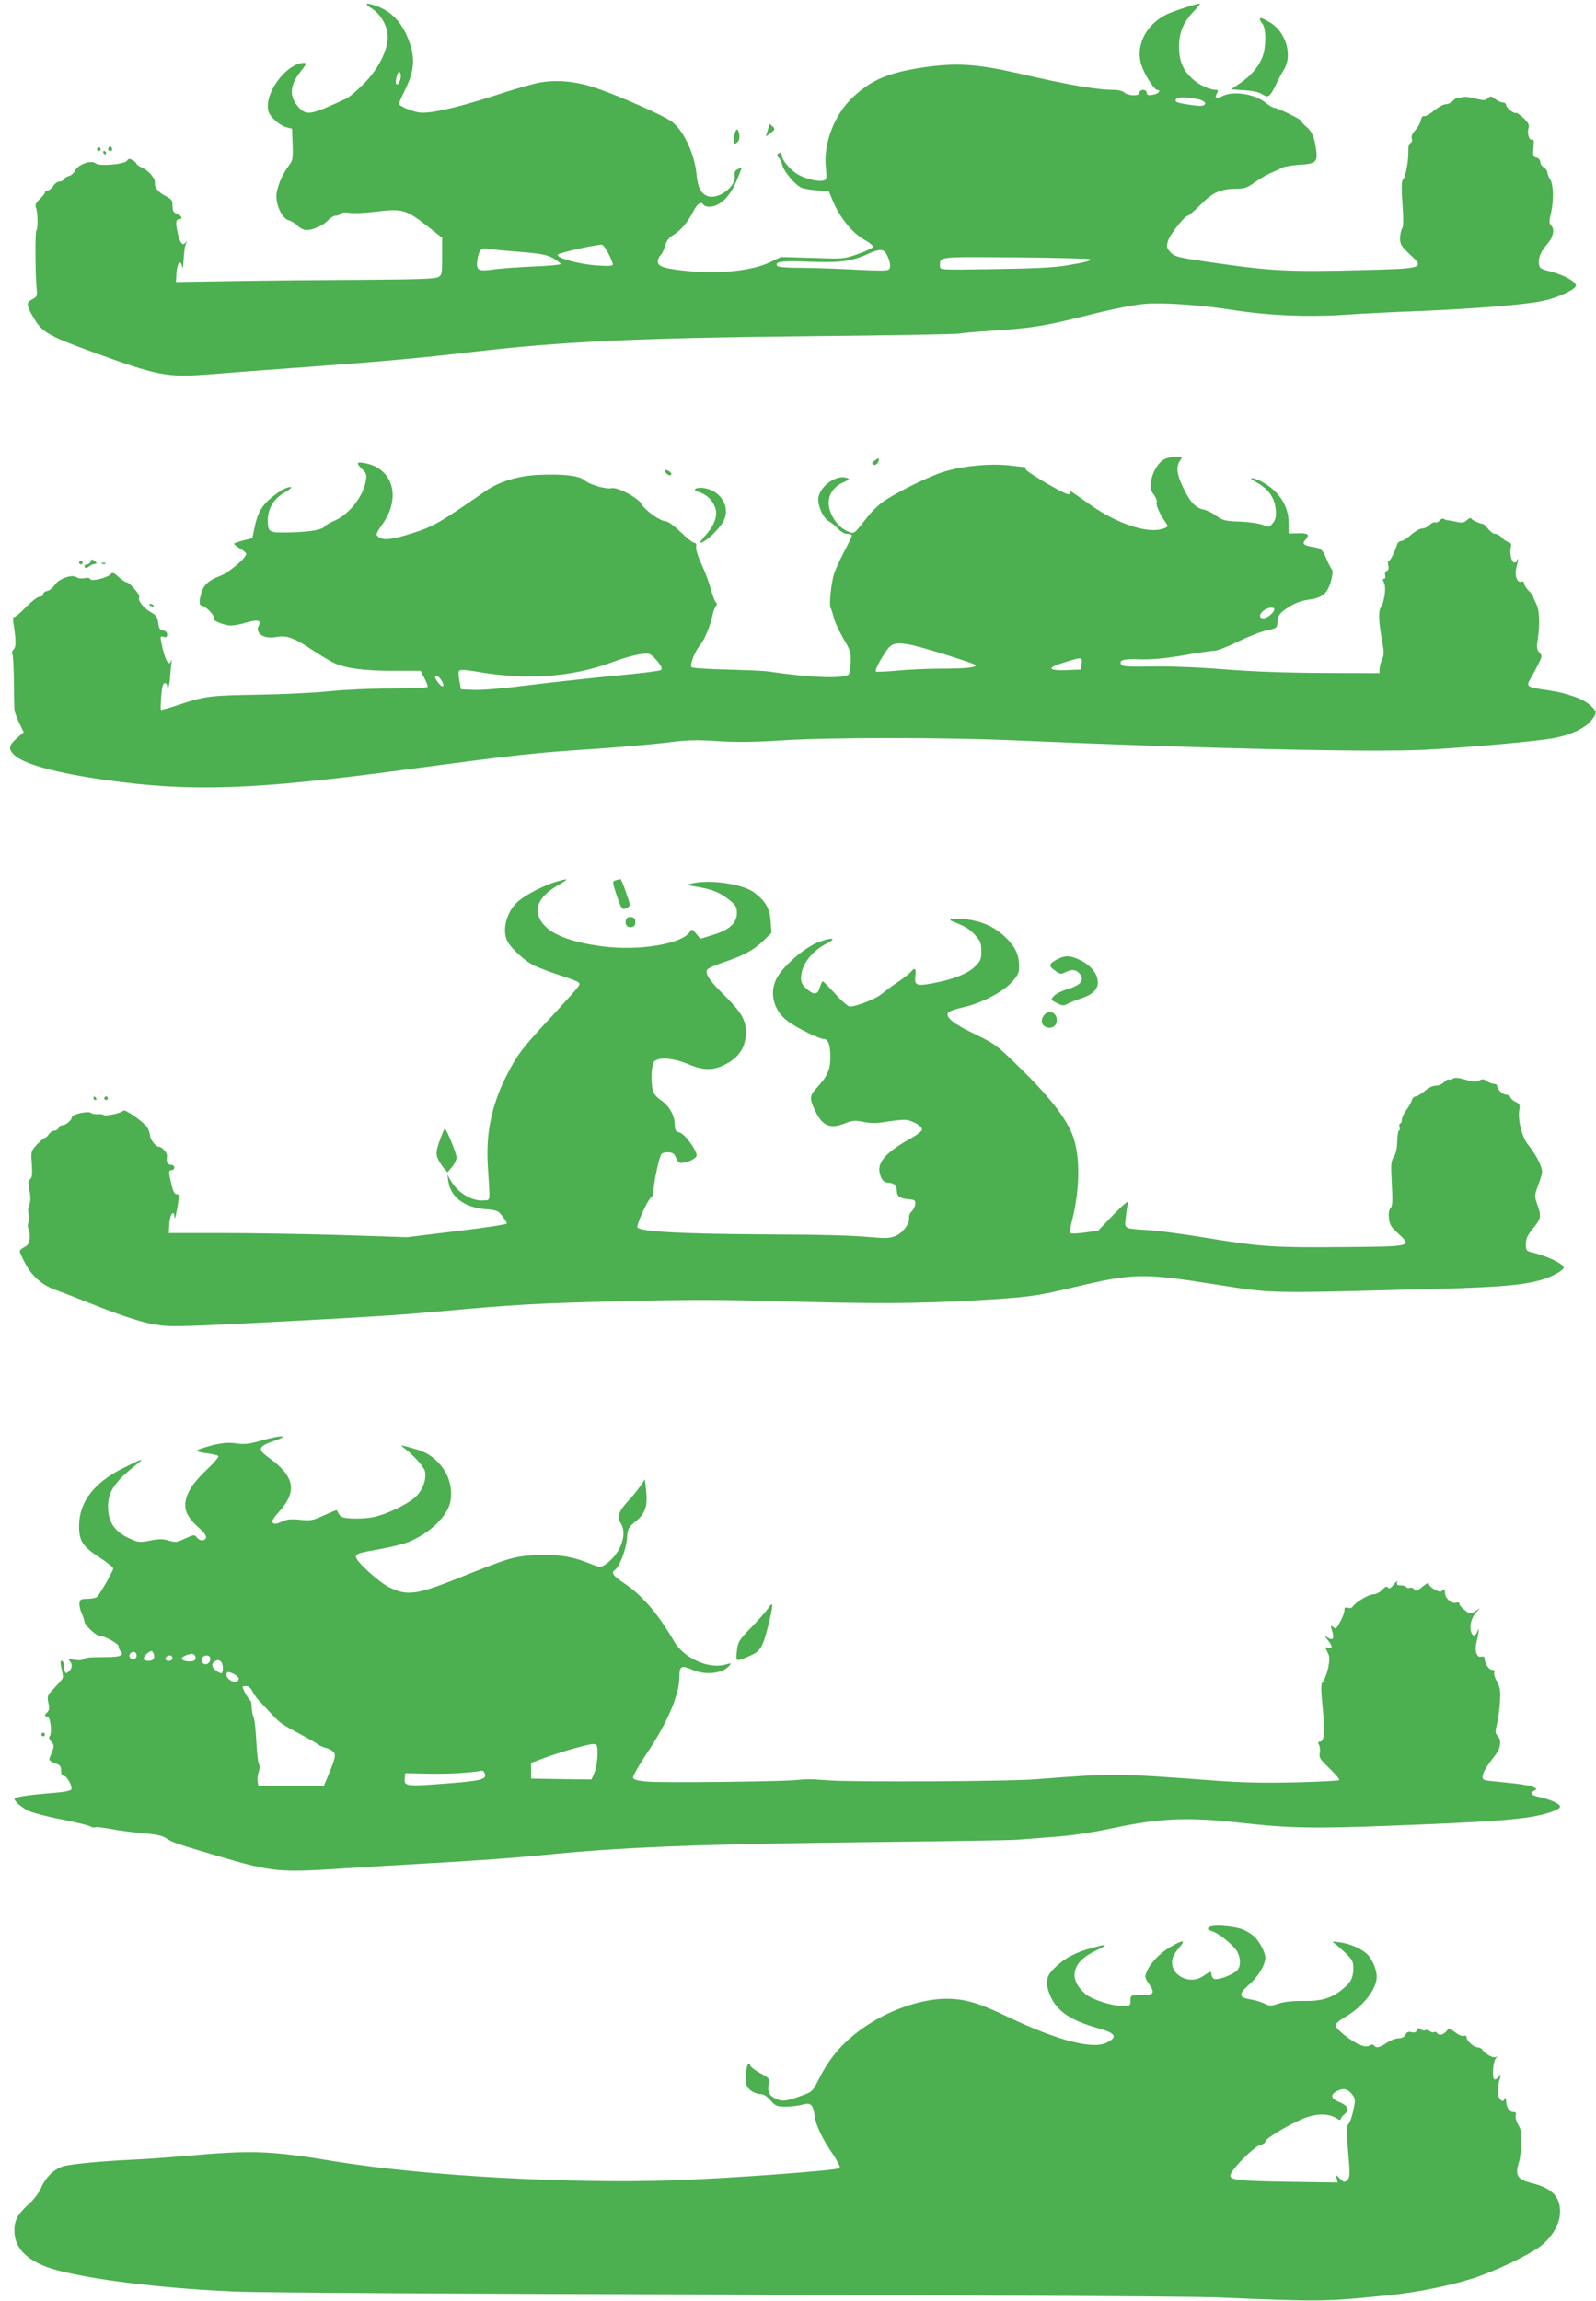 <?xml version="1.0" standalone="no"?>
<!DOCTYPE svg PUBLIC "-//W3C//DTD SVG 20010904//EN"
 "http://www.w3.org/TR/2001/REC-SVG-20010904/DTD/svg10.dtd">
<svg version="1.0" xmlns="http://www.w3.org/2000/svg"
 width="888pt" height="1280pt" viewBox="0 0 888 1280"
 preserveAspectRatio="xMidYMid meet">
<g transform="translate(0,1280) scale(0.1,-0.1)"
fill="#4caf50" stroke="none">
<path d="M2068 12753 c60 -39 97 -115 88 -180 -11 -79 -62 -170 -135 -242 -36
-36 -77 -71 -91 -78 -203 -94 -223 -98 -268 -50 -54 58 -51 121 9 197 35 44
37 50 19 50 -84 0 -200 -139 -200 -240 0 -32 7 -46 35 -74 19 -20 50 -39 68
-44 l32 -8 3 -87 c3 -80 1 -89 -22 -120 -36 -48 -66 -119 -68 -164 -2 -58 34
-131 69 -139 15 -4 38 -18 50 -31 12 -12 34 -23 48 -23 37 0 94 26 121 55 13
14 32 25 43 25 11 0 23 5 27 11 4 7 22 9 48 5 22 -4 84 -1 136 5 165 20 177
16 318 -95 l62 -49 0 -103 c0 -97 -1 -104 -22 -116 -18 -10 -118 -13 -423 -15
-220 -1 -543 -4 -718 -7 l-318 -5 3 51 c3 53 23 77 31 36 3 -15 5 -10 7 17 6
82 7 90 15 110 5 14 4 16 -3 6 -15 -21 -28 -6 -41 43 -15 61 -14 86 4 86 24 0
17 20 -10 30 -20 8 -25 16 -25 45 0 30 -5 37 -40 55 -39 20 -63 49 -58 73 4
21 -35 69 -69 83 -18 8 -33 18 -33 22 0 4 -9 13 -21 20 -18 11 -23 11 -33 -3
-13 -19 -152 -31 -171 -15 -27 22 -100 -3 -119 -42 -6 -12 -20 -24 -31 -27
-11 -2 -24 -9 -28 -17 -4 -8 -16 -14 -26 -14 -10 0 -26 -11 -35 -25 -9 -14
-23 -25 -31 -25 -8 0 -15 -5 -15 -11 0 -5 -13 -22 -29 -37 -22 -21 -27 -32
-21 -47 11 -26 12 -122 2 -128 -7 -5 -6 -240 2 -325 4 -39 1 -44 -26 -58 -33
-17 -32 -31 8 -100 45 -79 83 -102 309 -185 389 -142 430 -150 677 -131 84 7
335 26 558 42 423 31 604 48 880 80 507 60 934 80 1905 90 440 4 809 11 820
14 11 3 92 10 180 16 230 15 293 25 537 86 133 34 257 58 314 63 103 9 310 -5
489 -33 196 -31 415 -41 615 -28 102 7 300 17 440 22 306 13 579 35 675 56 81
17 179 62 183 84 4 21 -66 60 -143 80 -56 14 -60 17 -63 47 -3 31 13 67 50
109 29 33 39 79 20 97 -13 14 -14 23 -2 74 16 71 13 160 -6 187 -8 11 -14 27
-14 36 0 8 -9 21 -20 28 -11 7 -20 21 -20 31 0 11 -9 21 -21 24 -19 5 -21 11
-17 56 4 38 2 48 -8 44 -16 -6 -29 37 -19 66 5 16 -2 29 -29 55 -20 18 -38 31
-41 28 -8 -8 -55 28 -55 43 0 8 -9 15 -19 15 -10 0 -29 9 -42 19 -22 17 -26
18 -41 4 -15 -13 -23 -13 -75 0 -38 9 -62 11 -70 5 -7 -5 -16 -7 -21 -4 -5 3
-17 -3 -27 -14 -10 -11 -28 -20 -41 -20 -12 0 -41 -16 -65 -35 -23 -20 -48
-34 -55 -31 -8 3 -15 -6 -19 -24 -3 -16 -17 -40 -31 -55 -16 -18 -23 -33 -19
-46 4 -11 1 -21 -7 -24 -9 -4 -13 -21 -12 -48 1 -55 -16 -144 -30 -156 -8 -7
-9 -44 -3 -133 6 -86 6 -128 -2 -140 -6 -10 -11 -34 -11 -55 0 -32 7 -44 52
-86 86 -80 85 -81 -268 -90 -390 -10 -500 -5 -792 37 -231 33 -245 37 -269 62
-23 25 -24 31 -14 65 11 35 93 139 111 139 4 0 37 28 72 63 68 69 111 87 204
87 37 0 56 7 93 34 25 18 64 41 86 51 22 9 52 23 66 31 14 7 58 15 97 17 90 5
103 15 96 75 -9 74 -23 110 -55 136 -16 14 -29 28 -29 33 0 9 -132 73 -150 73
-7 0 -29 13 -49 29 -62 49 -180 67 -240 36 -33 -17 -45 -10 -30 16 7 14 6 19
-3 19 -37 0 -94 26 -130 58 -56 50 -78 102 -78 182 0 80 25 138 83 198 22 23
37 42 33 42 -19 0 -153 -44 -187 -61 -117 -59 -174 -179 -137 -285 19 -54 70
-133 86 -134 20 0 13 -17 -10 -24 -36 -9 -48 -7 -48 9 0 8 -9 15 -20 15 -11 0
-20 -7 -20 -15 0 -10 -10 -15 -34 -15 -19 0 -41 7 -50 15 -8 8 -32 15 -54 15
-98 0 -256 27 -532 91 -237 54 -348 61 -533 34 -194 -29 -288 -69 -392 -166
-103 -97 -165 -258 -150 -393 6 -58 5 -65 -13 -70 -30 -10 -113 12 -153 40
-40 28 -79 76 -79 99 0 16 -15 20 -24 6 -3 -5 0 -14 8 -20 7 -6 16 -25 19 -41
7 -31 66 -103 101 -122 12 -7 52 -14 90 -17 l68 -6 22 -53 c35 -87 107 -177
171 -213 31 -17 54 -36 52 -43 -2 -6 -39 -24 -83 -39 -78 -28 -81 -28 -254
-22 l-175 5 -65 -31 c-90 -43 -266 -63 -430 -49 -146 13 -190 25 -190 55 0 13
7 28 15 35 8 7 20 30 25 51 8 29 21 46 48 63 42 26 80 71 112 135 21 40 42 52
55 31 3 -5 17 -10 31 -10 61 0 119 58 159 160 l23 59 -22 -10 c-17 -8 -21 -17
-18 -38 8 -59 -93 -134 -151 -112 -37 14 -54 47 -61 117 -11 117 -71 247 -139
298 -40 30 -274 135 -409 182 -114 41 -222 52 -324 35 -38 -7 -157 -41 -265
-77 -205 -66 -358 -100 -412 -89 -45 9 -107 36 -107 48 0 5 16 42 36 82 47 96
54 166 24 254 -36 109 -99 178 -189 209 -57 20 -67 13 -23 -15z m162 -375 c0
-27 -16 -55 -25 -46 -9 9 5 68 16 68 5 0 9 -10 9 -22z m4462 -139 c14 -8 17
-14 9 -22 -8 -8 -30 -8 -82 0 -77 12 -85 16 -74 34 9 14 114 6 147 -12z
m-3307 -849 c14 -27 25 -55 25 -61 0 -9 -24 -10 -87 -6 -97 6 -227 41 -220 60
3 9 189 52 244 56 7 1 24 -21 38 -49z m-495 9 c122 -10 152 -16 188 -36 23
-14 42 -28 42 -32 0 -4 -71 -11 -157 -14 -87 -4 -187 -11 -223 -17 -80 -11
-92 -4 -84 54 9 56 21 69 58 62 17 -3 96 -11 176 -17z m2041 -10 c22 -42 28
-77 14 -89 -8 -7 -66 -7 -191 0 -99 5 -234 10 -301 10 -78 0 -124 4 -129 11
-15 24 25 29 181 23 170 -7 235 2 328 45 56 26 84 26 98 0z m1134 -31 c9 -8
-14 -15 -125 -34 -68 -12 -182 -18 -402 -21 -305 -5 -308 -5 -308 15 0 56 -23
53 421 50 224 -2 411 -7 414 -10z"/>
<path d="M7010 12693 c0 -5 7 -17 15 -27 22 -29 19 -141 -4 -191 -25 -55 -65
-100 -123 -139 l-49 -33 73 -5 c47 -3 84 -11 100 -22 34 -22 43 -16 74 47 13
29 34 68 46 87 52 80 14 212 -76 265 -45 26 -56 30 -56 18z"/>
<path d="M4280 12109 c0 -2 -4 -19 -9 -36 l-10 -33 24 18 c29 20 30 25 10 42
-8 7 -15 11 -15 9z"/>
<path d="M4085 12044 c-7 -42 0 -54 20 -33 8 8 11 25 8 42 -7 38 -19 34 -28
-9z"/>
<path d="M605 11980 c-8 -13 -1 -24 14 -19 6 3 7 10 2 18 -6 10 -10 10 -16 1z"/>
<path d="M540 11970 c0 -5 5 -10 10 -10 6 0 10 5 10 10 0 6 -4 10 -10 10 -5 0
-10 -4 -10 -10z"/>
<path d="M575 11950 c3 -5 8 -10 11 -10 2 0 4 5 4 10 0 6 -5 10 -11 10 -5 0
-7 -4 -4 -10z"/>
<path d="M6478 10245 c-35 -19 -65 -71 -74 -124 -6 -35 -3 -48 15 -72 13 -17
20 -37 17 -45 -6 -15 18 -66 50 -111 15 -22 15 -23 -11 -33 -86 -33 -263 26
-419 139 -97 69 -112 78 -102 63 4 -7 0 -12 -10 -12 -24 0 -245 131 -238 141
3 5 4 9 2 9 -2 0 -41 5 -88 10 -110 13 -264 -2 -373 -36 -82 -26 -255 -111
-335 -166 -23 -16 -61 -53 -83 -81 -78 -100 -76 -98 -106 -86 -38 14 -71 46
-94 91 -39 76 -14 149 60 183 37 16 40 20 23 26 -55 20 -145 -41 -158 -106 -8
-42 25 -118 58 -135 12 -7 35 -25 50 -41 16 -17 37 -29 52 -29 14 0 26 -4 26
-9 0 -5 -20 -46 -44 -92 -24 -46 -49 -100 -55 -120 -16 -51 -29 -171 -20 -189
4 -8 13 -35 19 -60 7 -25 31 -76 54 -115 37 -62 41 -76 39 -129 -1 -32 -6 -63
-11 -68 -26 -26 -220 -18 -452 17 -19 3 -120 7 -224 10 -103 2 -193 8 -198 13
-12 12 17 87 48 124 24 29 57 109 69 168 4 19 12 41 18 48 7 9 7 16 1 20 -6 4
-18 36 -28 71 -9 36 -33 99 -52 140 -20 42 -33 86 -31 99 3 14 -1 22 -10 22
-8 0 -42 27 -76 60 -36 35 -71 60 -83 60 -30 0 -115 60 -134 95 -20 36 -135
97 -168 89 -31 -7 -123 20 -151 45 -29 25 -122 35 -255 29 -117 -6 -217 -37
-293 -89 -258 -179 -292 -198 -404 -234 -120 -38 -165 -43 -193 -22 -17 12
-15 17 22 71 106 150 58 312 -101 340 -44 8 -47 -1 -11 -35 22 -20 25 -30 20
-62 -14 -87 -91 -186 -171 -222 -29 -12 -55 -28 -59 -34 -12 -18 -77 -30 -189
-33 -123 -3 -127 -1 -127 71 0 62 34 117 95 152 28 16 42 29 32 29 -24 0 -53
-16 -104 -56 -55 -45 -80 -88 -96 -165 l-13 -63 -48 -12 c-26 -7 -50 -15 -53
-18 -3 -3 11 -15 31 -27 20 -11 36 -25 36 -30 0 -23 -98 -106 -145 -123 -63
-24 -92 -50 -105 -95 -14 -50 -12 -71 4 -71 20 0 78 -63 66 -70 -15 -10 57
-40 94 -40 18 0 56 7 85 16 64 19 87 14 71 -16 -23 -43 28 -77 96 -64 57 11
100 -4 194 -67 49 -33 109 -68 132 -79 66 -29 167 -42 331 -42 l147 0 20 -38
c11 -22 20 -44 20 -50 0 -6 -69 -10 -202 -10 -113 0 -268 -7 -348 -16 -80 -8
-257 -17 -395 -19 -266 -4 -298 -8 -443 -57 -50 -17 -94 -29 -97 -27 -2 3 -1
37 2 77 4 51 10 72 19 72 8 0 14 -8 14 -17 0 -36 12 -1 16 44 2 26 5 64 8 83
2 19 2 27 -1 17 -12 -43 -37 2 -56 102 -6 30 -5 33 13 28 15 -4 20 0 20 13 0
12 -8 20 -22 22 -18 2 -24 11 -28 43 -4 33 -11 43 -44 61 -39 22 -72 66 -61
83 6 11 -54 81 -70 81 -6 0 -26 13 -45 30 -27 24 -35 27 -44 16 -16 -20 -109
-43 -114 -28 -2 7 -15 9 -33 5 -16 -3 -35 -1 -42 5 -23 19 -99 -6 -122 -42
-11 -17 -30 -32 -43 -34 -12 -2 -22 -10 -22 -18 0 -8 -9 -14 -20 -14 -11 0
-45 -26 -77 -59 -31 -33 -61 -57 -66 -54 -4 3 -6 -10 -3 -29 16 -103 16 -136
2 -151 -8 -8 -12 -18 -8 -22 4 -4 8 -70 9 -148 1 -78 2 -151 3 -163 0 -12 12
-45 26 -74 l26 -54 -35 -30 c-49 -43 -52 -62 -19 -95 50 -51 232 -101 507
-140 477 -68 828 -56 1685 59 613 82 701 92 1060 115 129 9 298 24 375 33 117
15 164 17 285 9 106 -7 203 -6 360 4 257 17 920 17 1295 0 1059 -46 1989 -67
2285 -52 248 13 635 48 723 66 94 19 169 56 201 97 33 43 32 48 -2 81 -39 38
-131 71 -239 87 -120 17 -124 20 -96 67 12 21 32 57 43 81 21 41 21 45 4 63
-13 15 -15 28 -9 66 14 89 11 166 -7 203 -10 19 -18 38 -18 42 0 4 -11 18 -25
32 -14 14 -25 32 -25 40 0 9 -6 13 -15 10 -25 -10 -40 39 -27 83 6 20 9 39 7
42 -3 2 -5 -1 -5 -7 0 -7 -6 -12 -14 -12 -16 0 -28 52 -20 85 4 17 1 25 -14
29 -11 4 -27 15 -37 26 -10 11 -26 20 -36 20 -10 0 -27 12 -39 28 -12 15 -25
27 -28 27 -19 2 -58 19 -64 28 -4 8 -14 5 -27 -7 -15 -14 -27 -16 -53 -10 -18
4 -40 8 -48 9 -9 0 -20 4 -27 8 -6 4 -16 0 -23 -9 -7 -8 -19 -13 -26 -10 -7 2
-20 -4 -30 -15 -9 -10 -28 -19 -41 -19 -12 0 -40 -16 -62 -35 -21 -19 -46 -35
-55 -35 -9 0 -19 -8 -22 -17 -15 -47 -38 -93 -47 -93 -5 0 -6 -11 -3 -25 4
-17 2 -27 -8 -31 -8 -3 -12 -13 -9 -25 3 -11 0 -19 -6 -19 -9 0 -9 -5 -1 -20
14 -25 4 -106 -17 -138 -15 -25 -13 -78 9 -199 9 -50 9 -68 -2 -90 -7 -15 -13
-39 -14 -53 l-1 -25 -315 1 c-204 1 -396 8 -545 20 -133 11 -302 18 -401 16
-144 -2 -173 0 -177 13 -10 24 13 30 108 27 62 -2 137 5 239 22 82 15 161 26
175 26 14 0 71 22 126 49 55 27 127 56 160 63 59 13 60 13 63 50 2 29 11 44
35 62 50 37 88 53 145 61 70 9 100 36 118 105 8 30 10 56 6 59 -4 4 -16 26
-27 51 -26 63 -33 69 -75 76 -58 9 -68 19 -45 43 24 28 13 36 -46 34 l-49 -1
0 57 c0 99 -56 183 -157 235 -18 9 -40 16 -49 16 -9 0 2 -10 26 -23 65 -34
102 -86 108 -150 3 -42 0 -57 -16 -77 -19 -24 -22 -24 -54 -11 -18 8 -75 17
-127 19 -83 3 -97 6 -133 32 -21 16 -54 32 -71 35 -46 10 -75 41 -113 120 -37
76 -42 119 -18 153 15 22 14 22 -23 22 -21 -1 -50 -7 -65 -15z m612 -835 c0
-17 -39 -50 -60 -50 -27 0 -25 25 2 44 25 18 58 21 58 6z m-2010 -200 c77 -18
350 -103 350 -111 0 -13 -63 -19 -193 -19 -72 0 -182 -5 -245 -11 -62 -6 -116
-8 -119 -5 -7 7 29 75 65 124 27 36 57 40 142 22z m-1421 -90 c23 -29 27 -40
18 -48 -7 -5 -120 -19 -252 -31 -132 -13 -346 -36 -475 -52 -131 -17 -267 -29
-310 -27 l-75 3 -9 48 c-6 29 -6 51 0 56 5 6 41 4 86 -4 286 -51 536 -34 767
52 96 35 171 52 203 45 9 -2 30 -21 47 -42z m2359 -12 l-3 -33 -73 -3 c-112
-4 -122 11 -26 41 105 33 106 33 102 -5z m-3562 -93 c22 -34 8 -47 -16 -15
-22 28 -25 40 -10 40 5 0 17 -11 26 -25z"/>
<path d="M4865 10237 c-14 -11 -15 -16 -5 -22 11 -7 29 9 30 28 0 10 -3 9 -25
-6z"/>
<path d="M3700 10182 c0 -16 28 -34 34 -23 4 6 -3 15 -14 21 -11 6 -20 7 -20
2z"/>
<path d="M3871 10081 c-10 -6 -5 -12 21 -20 41 -13 72 -44 87 -84 16 -42 -2
-96 -50 -151 -22 -25 -38 -46 -34 -46 25 0 96 64 127 115 46 76 -6 173 -102
189 -19 4 -41 2 -49 -3z"/>
<path d="M504 9676 c-3 -9 -12 -16 -20 -16 -8 0 -14 -4 -14 -10 0 -12 13 -13
26 -1 5 5 18 11 28 13 18 3 18 4 3 17 -14 11 -18 11 -23 -3z"/>
<path d="M440 9670 c0 -5 5 -10 10 -10 6 0 10 5 10 10 0 6 -4 10 -10 10 -5 0
-10 -4 -10 -10z"/>
<path d="M568 9663 c7 -3 16 -2 19 1 4 3 -2 6 -13 5 -11 0 -14 -3 -6 -6z"/>
<path d="M830 9436 c0 -2 7 -7 16 -10 8 -3 12 -2 9 4 -6 10 -25 14 -25 6z"/>
<path d="M3096 7895 c-63 -18 -163 -68 -209 -106 -67 -55 -97 -163 -63 -227
21 -40 95 -107 146 -133 25 -12 88 -36 140 -53 121 -40 124 -42 106 -67 -7
-11 -78 -90 -157 -175 -155 -167 -181 -202 -236 -309 -87 -169 -120 -325 -109
-508 13 -208 15 -192 -17 -195 -69 -8 -151 41 -191 113 l-17 30 6 -40 c13 -85
89 -142 203 -152 66 -5 74 -8 97 -39 14 -18 25 -36 25 -41 0 -5 -125 -24 -277
-42 l-278 -34 -370 12 c-203 6 -502 11 -663 11 l-293 0 3 52 c3 52 27 82 29
36 1 -22 10 16 22 93 4 29 2 36 -10 35 -11 -1 -20 15 -29 54 -17 72 -17 80 1
80 8 0 15 7 15 15 0 8 -9 15 -20 15 -19 0 -25 15 -21 48 3 17 -28 52 -44 52
-18 0 -49 39 -50 63 -1 12 -8 32 -16 45 -18 29 -126 105 -133 93 -9 -13 -96
-32 -109 -24 -7 4 -22 6 -35 4 -13 -1 -28 2 -35 7 -16 13 -107 -7 -107 -23 0
-16 -33 -45 -52 -45 -9 0 -18 -7 -22 -15 -3 -8 -13 -15 -23 -15 -10 0 -24 -9
-31 -20 -7 -11 -17 -20 -22 -20 -5 0 -25 -17 -44 -37 -34 -37 -34 -39 -29
-109 4 -54 2 -74 -9 -84 -11 -11 -12 -23 -4 -62 7 -34 7 -58 -1 -79 -7 -18 -8
-41 -3 -58 4 -15 4 -35 -2 -44 -5 -10 -5 -24 1 -34 5 -10 8 -34 6 -53 -2 -26
-9 -38 -29 -48 -14 -7 -26 -18 -26 -24 0 -5 14 -37 32 -70 36 -68 94 -118 166
-144 26 -9 132 -50 235 -91 112 -45 228 -83 285 -95 107 -22 123 -22 667 6
611 32 698 38 960 61 418 38 527 44 1010 56 340 9 549 9 855 0 535 -15 780
-14 1100 4 301 18 338 22 544 71 346 82 389 83 806 17 320 -50 263 -49 1240
-23 348 9 486 22 586 56 49 16 104 49 104 62 0 21 -100 68 -182 86 -25 6 -28
11 -28 45 0 31 9 49 40 87 45 55 47 67 23 134 -16 46 -16 49 5 105 12 31 22
66 22 77 0 29 -38 102 -75 146 -36 42 -61 139 -52 196 5 29 2 35 -19 45 -14 6
-27 18 -30 26 -4 8 -14 15 -24 15 -19 0 -50 30 -50 48 0 7 -8 12 -18 12 -10 0
-27 7 -39 15 -18 13 -26 13 -42 4 -15 -10 -31 -9 -77 4 -41 12 -61 13 -70 6
-7 -6 -17 -8 -22 -5 -5 3 -17 -3 -27 -14 -10 -11 -31 -20 -46 -20 -17 0 -42
-12 -62 -30 -19 -16 -42 -30 -50 -30 -9 0 -19 -10 -22 -22 -4 -13 -18 -37 -31
-55 -13 -17 -24 -41 -24 -52 0 -12 -4 -21 -9 -21 -5 0 -7 -9 -4 -20 3 -11 1
-20 -3 -20 -5 0 -9 -27 -10 -60 -1 -38 -7 -69 -19 -86 -16 -24 -17 -42 -11
-150 5 -96 4 -125 -7 -135 -8 -9 -12 -29 -9 -56 3 -35 12 -50 49 -83 81 -76
86 -75 -312 -78 -384 -3 -447 1 -770 54 -115 19 -250 37 -300 40 -145 9 -139
5 -131 72 3 31 9 68 12 81 5 15 -22 -7 -80 -66 l-86 -90 -73 -10 c-39 -6 -76
-7 -80 -3 -5 4 -2 34 7 66 47 184 47 375 1 486 -40 96 -132 213 -288 365 -129
127 -140 135 -249 188 -116 55 -165 93 -155 118 3 9 38 22 82 32 102 22 222
84 274 140 35 39 41 51 41 90 0 63 -21 107 -74 159 -55 53 -112 82 -190 97
-65 12 -145 9 -111 -5 78 -31 100 -44 130 -78 30 -33 35 -45 35 -90 0 -46 -4
-54 -38 -88 -42 -39 -122 -70 -235 -91 -87 -16 -101 -10 -94 41 5 43 -2 50
-24 24 -7 -9 -39 -34 -71 -56 -32 -21 -73 -52 -91 -67 -31 -27 -142 -71 -178
-71 -10 0 -46 31 -81 70 -35 38 -66 70 -70 70 -4 0 -11 -15 -16 -32 -11 -43
-33 -46 -73 -10 -26 23 -33 37 -32 64 2 71 58 145 143 189 60 31 30 36 -44 8
-69 -25 -179 -116 -225 -185 -55 -84 -33 -193 53 -256 49 -37 174 -98 198 -98
26 0 38 -32 38 -100 0 -70 -15 -106 -71 -167 -45 -49 -46 -61 -18 -123 42 -93
84 -113 167 -81 45 18 58 19 107 9 41 -8 73 -8 125 1 38 6 84 11 102 11 38 0
98 -33 98 -54 0 -8 -26 -29 -57 -46 -140 -78 -191 -133 -179 -193 8 -39 23
-57 50 -57 12 0 27 -5 34 -12 7 -7 12 -22 12 -34 0 -29 18 -42 65 -46 36 -3
40 -6 37 -28 -1 -14 -10 -32 -20 -40 -9 -8 -16 -24 -14 -35 4 -32 -35 -85 -75
-101 -25 -11 -55 -14 -97 -10 -151 13 -259 17 -676 19 -421 3 -639 15 -663 37
-10 9 56 155 75 167 7 4 14 22 14 38 3 59 34 199 46 207 16 10 49 10 64 0 6
-4 14 -17 18 -29 4 -13 15 -23 25 -23 32 0 79 21 86 38 9 23 -64 125 -95 132
-21 5 -25 12 -26 47 -1 50 -32 102 -79 134 -20 13 -39 35 -42 49 -13 45 -9
146 6 163 23 28 107 22 192 -14 83 -35 138 -36 206 0 76 39 113 97 113 177 0
69 -23 109 -112 199 -88 86 -114 124 -105 148 3 8 43 27 89 42 114 38 170 68
224 120 l46 44 -4 64 c-4 71 -28 113 -91 161 -63 48 -246 75 -347 51 -34 -8
-32 -9 36 -20 82 -14 125 -33 177 -76 31 -25 37 -37 37 -69 0 -55 -42 -94
-132 -121 l-71 -22 -24 29 c-22 26 -25 27 -34 11 -40 -68 -281 -109 -487 -82
-185 24 -299 71 -342 141 -43 68 -12 136 91 197 69 40 69 42 -5 22z"/>
<path d="M3428 7903 c-22 -6 -22 -6 3 -84 26 -78 31 -84 57 -70 21 11 21 11
-5 86 -13 41 -28 74 -31 74 -4 -1 -15 -3 -24 -6z"/>
<path d="M3484 7686 c-10 -26 4 -48 28 -44 17 2 23 10 23 28 0 18 -6 26 -23
28 -13 2 -25 -3 -28 -12z"/>
<path d="M5880 7462 c-45 -25 -47 -36 -10 -62 29 -21 33 -21 62 -7 34 16 56
13 76 -11 28 -36 5 -64 -71 -86 -30 -9 -62 -25 -72 -36 -21 -23 -21 -22 20
-43 24 -12 35 -13 50 -4 11 7 47 21 79 32 74 25 102 57 92 108 -8 42 -47 83
-101 108 -51 24 -82 24 -125 1z"/>
<path d="M5807 7149 c-20 -27 -10 -58 19 -65 30 -8 54 11 54 40 0 46 -48 62
-73 25z"/>
<path d="M520 6690 c0 -5 5 -10 11 -10 5 0 7 5 4 10 -3 6 -8 10 -11 10 -2 0
-4 -4 -4 -10z"/>
<path d="M580 6690 c0 -5 5 -10 10 -10 6 0 10 5 10 10 0 6 -4 10 -10 10 -5 0
-10 -4 -10 -10z"/>
<path d="M2465 6503 c-37 -92 -43 -120 -29 -149 7 -16 22 -39 33 -52 l21 -24
24 29 c14 15 26 40 26 54 0 22 -56 159 -65 159 -2 0 -6 -8 -10 -17z"/>
<path d="M1452 4785 c-67 -19 -93 -22 -140 -15 -43 6 -75 3 -132 -11 -41 -11
-78 -23 -83 -28 -5 -5 17 -12 52 -16 34 -4 63 -11 66 -16 3 -5 -26 -39 -65
-76 -40 -37 -83 -88 -96 -115 -42 -83 -29 -135 52 -207 30 -26 44 -46 40 -56
-7 -20 -36 -19 -51 2 -12 16 -16 16 -64 -6 -46 -22 -55 -23 -92 -12 -33 10
-54 10 -104 0 -58 -11 -65 -11 -117 13 -74 34 -110 82 -116 154 -8 96 29 156
158 257 51 39 31 33 -81 -24 -159 -81 -239 -188 -239 -318 0 -84 19 -114 114
-176 42 -27 76 -55 76 -61 0 -13 -73 -141 -90 -158 -6 -6 -30 -11 -53 -11 -36
0 -42 -3 -45 -23 -2 -13 4 -38 12 -57 9 -18 16 -40 16 -48 0 -16 64 -77 81
-77 28 0 109 -44 109 -59 0 -9 5 -22 11 -28 22 -22 -3 -32 -79 -32 -101 -1
-115 -2 -129 -13 -6 -5 -29 -6 -50 -2 -31 5 -36 4 -25 -7 16 -18 15 -37 -3
-56 -20 -19 -25 -14 -28 26 -1 17 -7 31 -13 31 -9 0 -9 -11 -3 -37 5 -21 9
-43 9 -50 0 -12 -2 -15 -57 -74 -29 -31 -31 -37 -24 -72 7 -28 5 -41 -5 -52
-18 -17 -18 -25 0 -25 17 0 27 -95 12 -110 -6 -6 -2 -18 9 -30 19 -21 19 -24
-9 -90 -5 -12 3 -19 29 -29 29 -10 35 -17 35 -42 0 -19 5 -29 15 -29 17 0 49
-56 42 -75 -4 -8 -39 -15 -104 -20 -106 -8 -203 -21 -211 -30 -9 -9 31 -46 73
-68 22 -11 104 -33 183 -48 78 -16 151 -33 162 -39 11 -6 24 -9 29 -6 5 3 43
-1 86 -9 43 -9 124 -19 181 -24 78 -7 110 -14 132 -30 30 -21 63 -32 312 -105
271 -79 315 -84 655 -62 138 9 369 23 515 31 278 16 465 30 615 45 429 43 849
60 1780 71 446 5 830 11 855 14 25 2 113 9 195 15 102 7 212 23 345 51 257 54
410 60 685 30 291 -33 424 -35 880 -17 472 18 667 31 771 51 81 15 144 39 144
54 0 15 -51 39 -110 52 -53 11 -62 22 -32 38 15 8 13 11 -13 21 -16 7 -79 17
-140 22 -60 6 -116 12 -122 14 -30 8 -12 54 54 136 32 40 39 85 17 109 -16 17
-16 25 -4 72 7 28 14 85 16 125 3 59 -1 79 -17 107 -12 19 -18 42 -15 50 3 10
-1 15 -13 15 -17 0 -41 37 -41 65 0 8 -7 11 -20 8 -23 -6 -36 32 -26 75 4 15
9 41 12 57 4 27 3 28 -6 8 -12 -30 -28 -29 -36 2 -8 34 3 75 29 104 l22 24
-27 -17 c-26 -17 -28 -17 -57 5 -17 13 -31 29 -31 36 0 7 -6 10 -15 7 -25 -10
-65 23 -65 52 0 21 -3 24 -14 15 -10 -9 -21 -7 -45 6 -17 10 -31 24 -31 31 0
9 -11 4 -31 -12 -33 -28 -44 -32 -54 -15 -4 6 -13 8 -21 5 -7 -3 -16 -1 -19 4
-4 6 -18 10 -32 10 -20 0 -24 4 -19 18 3 9 -5 4 -19 -13 -18 -22 -27 -27 -33
-17 -6 9 -14 6 -32 -13 -14 -15 -35 -25 -50 -25 -25 0 -100 -45 -115 -70 -4
-6 -15 -8 -26 -5 -15 5 -19 1 -19 -16 0 -17 -25 -70 -46 -98 -2 -2 -10 2 -18
8 -13 11 -13 7 -4 -23 13 -43 5 -55 -24 -37 l-21 13 21 -27 c27 -34 28 -49 2
-42 -19 5 -19 4 -4 -25 13 -24 13 -38 4 -86 -7 -31 -19 -65 -28 -75 -13 -15
-14 -32 -3 -147 13 -137 9 -190 -15 -190 -11 0 -12 -5 -5 -18 5 -9 7 -30 4
-46 -5 -24 2 -35 56 -86 33 -32 57 -61 52 -64 -5 -3 -114 -9 -242 -12 -171 -4
-293 -2 -454 10 -546 41 -557 41 -995 7 -147 -12 -1013 -16 -1150 -6 -108 8
-114 8 -190 1 -104 -8 -735 -15 -815 -8 -61 5 -81 11 -83 23 -1 8 32 67 74
130 118 175 184 330 184 431 0 59 11 65 71 39 69 -32 166 -23 204 19 17 19 16
19 -20 9 -93 -26 -229 36 -283 127 -94 161 -178 258 -284 329 -56 36 -69 57
-48 70 25 15 63 113 68 172 4 59 7 65 48 98 54 44 68 86 59 171 l-7 64 -25
-37 c-14 -21 -45 -59 -69 -85 -52 -55 -63 -89 -40 -123 40 -61 -4 -175 -89
-231 -23 -15 -29 -15 -88 9 -96 39 -175 50 -295 45 -123 -6 -150 -15 -427
-126 -237 -95 -290 -102 -389 -53 -59 29 -186 145 -186 170 0 17 16 22 130 42
61 11 133 28 162 40 116 46 219 144 234 226 23 124 -57 250 -184 288 -94 28
-101 29 -73 8 50 -37 108 -101 115 -127 11 -42 -12 -107 -51 -143 -43 -41
-160 -97 -233 -113 -30 -6 -84 -10 -119 -8 -62 3 -69 7 -87 46 -1 2 -33 -11
-70 -28 -63 -29 -75 -31 -135 -25 -52 5 -74 2 -103 -11 -27 -13 -39 -15 -48
-6 -8 8 1 24 35 62 103 114 86 198 -60 302 -62 45 -57 61 30 91 95 33 45 35
-71 2z m-596 -1211 c-7 -19 -56 -19 -56 0 0 8 10 22 22 30 20 14 23 14 31 0 5
-8 6 -22 3 -30z m-96 16 c0 -13 -7 -20 -20 -20 -19 0 -27 20 -13 33 13 14 33
6 33 -13z m327 -6 c8 -21 -11 -31 -47 -26 -36 5 -39 19 -7 32 33 13 47 12 54
-6z m-127 -9 c0 -8 -9 -15 -20 -15 -20 0 -26 11 -13 23 12 13 33 7 33 -8z
m210 -5 c0 -24 -26 -38 -42 -22 -16 16 -2 42 22 42 13 0 20 -7 20 -20z m70
-51 c0 -33 -7 -35 -38 -13 -26 18 -28 39 -5 53 24 13 43 -4 43 -40z m80 -45
c11 -11 11 -17 2 -26 -16 -16 -62 9 -62 34 0 15 5 18 23 13 12 -4 29 -13 37
-21z m83 -81 c6 -14 23 -38 37 -53 14 -14 46 -49 71 -76 50 -53 57 -57 169
-117 41 -22 82 -46 90 -52 8 -7 27 -15 42 -19 15 -3 33 -13 42 -21 16 -17 13
-33 -27 -130 l-25 -60 -183 0 -182 0 -4 25 c-2 13 1 37 7 54 6 18 6 33 1 40
-5 6 -12 64 -15 128 -3 65 -10 127 -16 137 -5 11 -10 36 -10 55 0 20 -4 36 -8
36 -7 0 -42 63 -42 75 0 3 9 5 20 5 12 0 25 -11 33 -27z m1921 -358 c0 -33 -8
-77 -17 -98 l-16 -37 -168 2 -168 3 0 44 0 43 55 21 c100 38 265 85 290 84 24
-2 25 -5 24 -62z m-627 -101 c13 -34 -19 -42 -222 -57 -215 -17 -229 -15 -223
32 l3 26 135 -3 c108 -2 224 5 293 17 4 0 10 -6 14 -15z"/>
<path d="M4275 3854 c-10 -16 -52 -64 -94 -107 -71 -73 -75 -81 -81 -132 -7
-62 -8 -62 77 -25 54 24 67 45 98 169 29 114 29 139 0 95z"/>
<path d="M230 3150 c0 -5 5 -10 10 -10 6 0 10 5 10 10 0 6 -4 10 -10 10 -5 0
-10 -4 -10 -10z"/>
<path d="M6743 2084 c-30 -7 -29 -20 1 -28 35 -9 123 -81 141 -116 20 -40 19
-83 -4 -104 -31 -28 -116 -57 -130 -43 -6 6 -11 17 -11 24 0 18 -7 16 -43 -9
-79 -57 -195 7 -173 95 3 15 20 42 37 62 38 43 23 45 -46 5 -60 -34 -114 -90
-134 -138 -13 -30 -12 -35 14 -73 33 -50 25 -59 -52 -59 -52 0 -53 0 -53 -30
0 -29 -2 -30 -44 -30 -60 0 -169 35 -206 66 -98 83 -77 178 52 239 81 39 74
44 -22 16 -84 -23 -141 -53 -189 -97 -57 -51 -67 -81 -46 -145 34 -100 107
-155 275 -203 98 -27 110 -48 50 -79 -79 -41 -275 10 -556 144 -158 76 -235
99 -339 99 -130 0 -300 -56 -432 -142 -130 -84 -213 -176 -278 -307 -33 -65
-36 -69 -92 -89 -83 -30 -105 -34 -134 -23 -46 17 -60 38 -53 81 6 37 5 38
-44 65 -28 15 -54 35 -57 43 -11 29 -25 -8 -25 -65 0 -44 4 -55 26 -72 15 -12
39 -21 54 -21 18 0 36 -11 57 -35 28 -32 36 -35 85 -35 29 0 71 5 92 11 48 13
60 2 69 -66 8 -52 42 -124 104 -214 24 -36 40 -68 35 -73 -13 -13 -609 -57
-924 -68 -577 -20 -1389 25 -1875 104 -377 62 -462 65 -848 31 -88 -8 -216
-17 -285 -20 -173 -8 -337 -24 -385 -36 -51 -14 -101 -61 -127 -122 -12 -28
-41 -66 -70 -91 -59 -54 -78 -88 -78 -144 0 -113 90 -189 273 -231 225 -53
595 -95 967 -110 129 -6 1351 -13 2715 -16 1364 -4 2590 -11 2725 -16 602 -25
600 -25 970 12 150 15 339 53 466 94 128 42 309 128 377 180 63 49 107 125
107 188 0 87 -43 132 -155 161 -83 21 -97 43 -74 116 6 19 12 67 13 105 3 56
-1 77 -16 103 -11 18 -18 42 -15 52 4 15 0 20 -14 20 -21 0 -39 28 -39 62 0
19 -2 20 -10 8 -9 -13 -13 -12 -26 5 -15 20 -15 54 2 115 6 24 6 24 -9 5 -8
-11 -19 -16 -24 -12 -12 13 -6 96 9 115 10 12 10 14 0 8 -14 -8 -61 18 -75 41
-4 7 -16 13 -26 13 -21 0 -61 36 -61 55 0 9 -6 12 -15 9 -8 -4 -30 5 -48 19
-33 25 -34 25 -50 6 -18 -21 -42 -25 -52 -9 -4 6 -11 8 -16 4 -5 -3 -16 0 -24
6 -8 6 -19 9 -25 5 -6 -4 -17 -1 -25 5 -12 10 -16 9 -21 -5 -5 -11 -14 -15
-30 -11 -17 5 -26 1 -34 -14 -7 -13 -21 -20 -39 -20 -15 0 -45 -11 -65 -25
-39 -27 -61 -31 -71 -15 -4 7 -13 7 -25 0 -14 -8 -29 -6 -54 4 -50 21 -135 88
-135 108 -1 9 21 28 52 46 98 56 177 155 177 224 0 42 -27 103 -56 129 -34 30
-98 57 -149 63 -43 6 -47 5 -30 -6 11 -7 39 -32 62 -54 38 -37 43 -47 43 -85
-1 -52 -13 -77 -57 -113 -62 -52 -119 -70 -218 -68 -59 1 -107 -4 -139 -14
-45 -15 -51 -15 -82 0 -19 9 -52 19 -74 22 -68 11 -71 29 -13 80 52 45 93 112
93 153 0 29 -32 90 -62 118 -13 12 -40 29 -61 38 -39 16 -137 27 -174 19z
m780 -936 c19 -25 19 -31 7 -88 -7 -34 -19 -68 -27 -76 -12 -12 -12 -35 -2
-155 11 -126 10 -142 -4 -157 -15 -15 -19 -14 -41 7 l-25 23 6 -22 6 -22 -279
4 c-298 5 -334 10 -314 48 24 44 134 151 162 157 15 3 28 11 28 19 0 19 176
120 243 139 63 18 115 14 155 -11 14 -9 22 -11 22 -3 0 6 10 19 22 28 29 24
18 47 -32 67 -46 19 -50 41 -10 61 35 18 60 12 83 -19z"/>
</g>
</svg>
